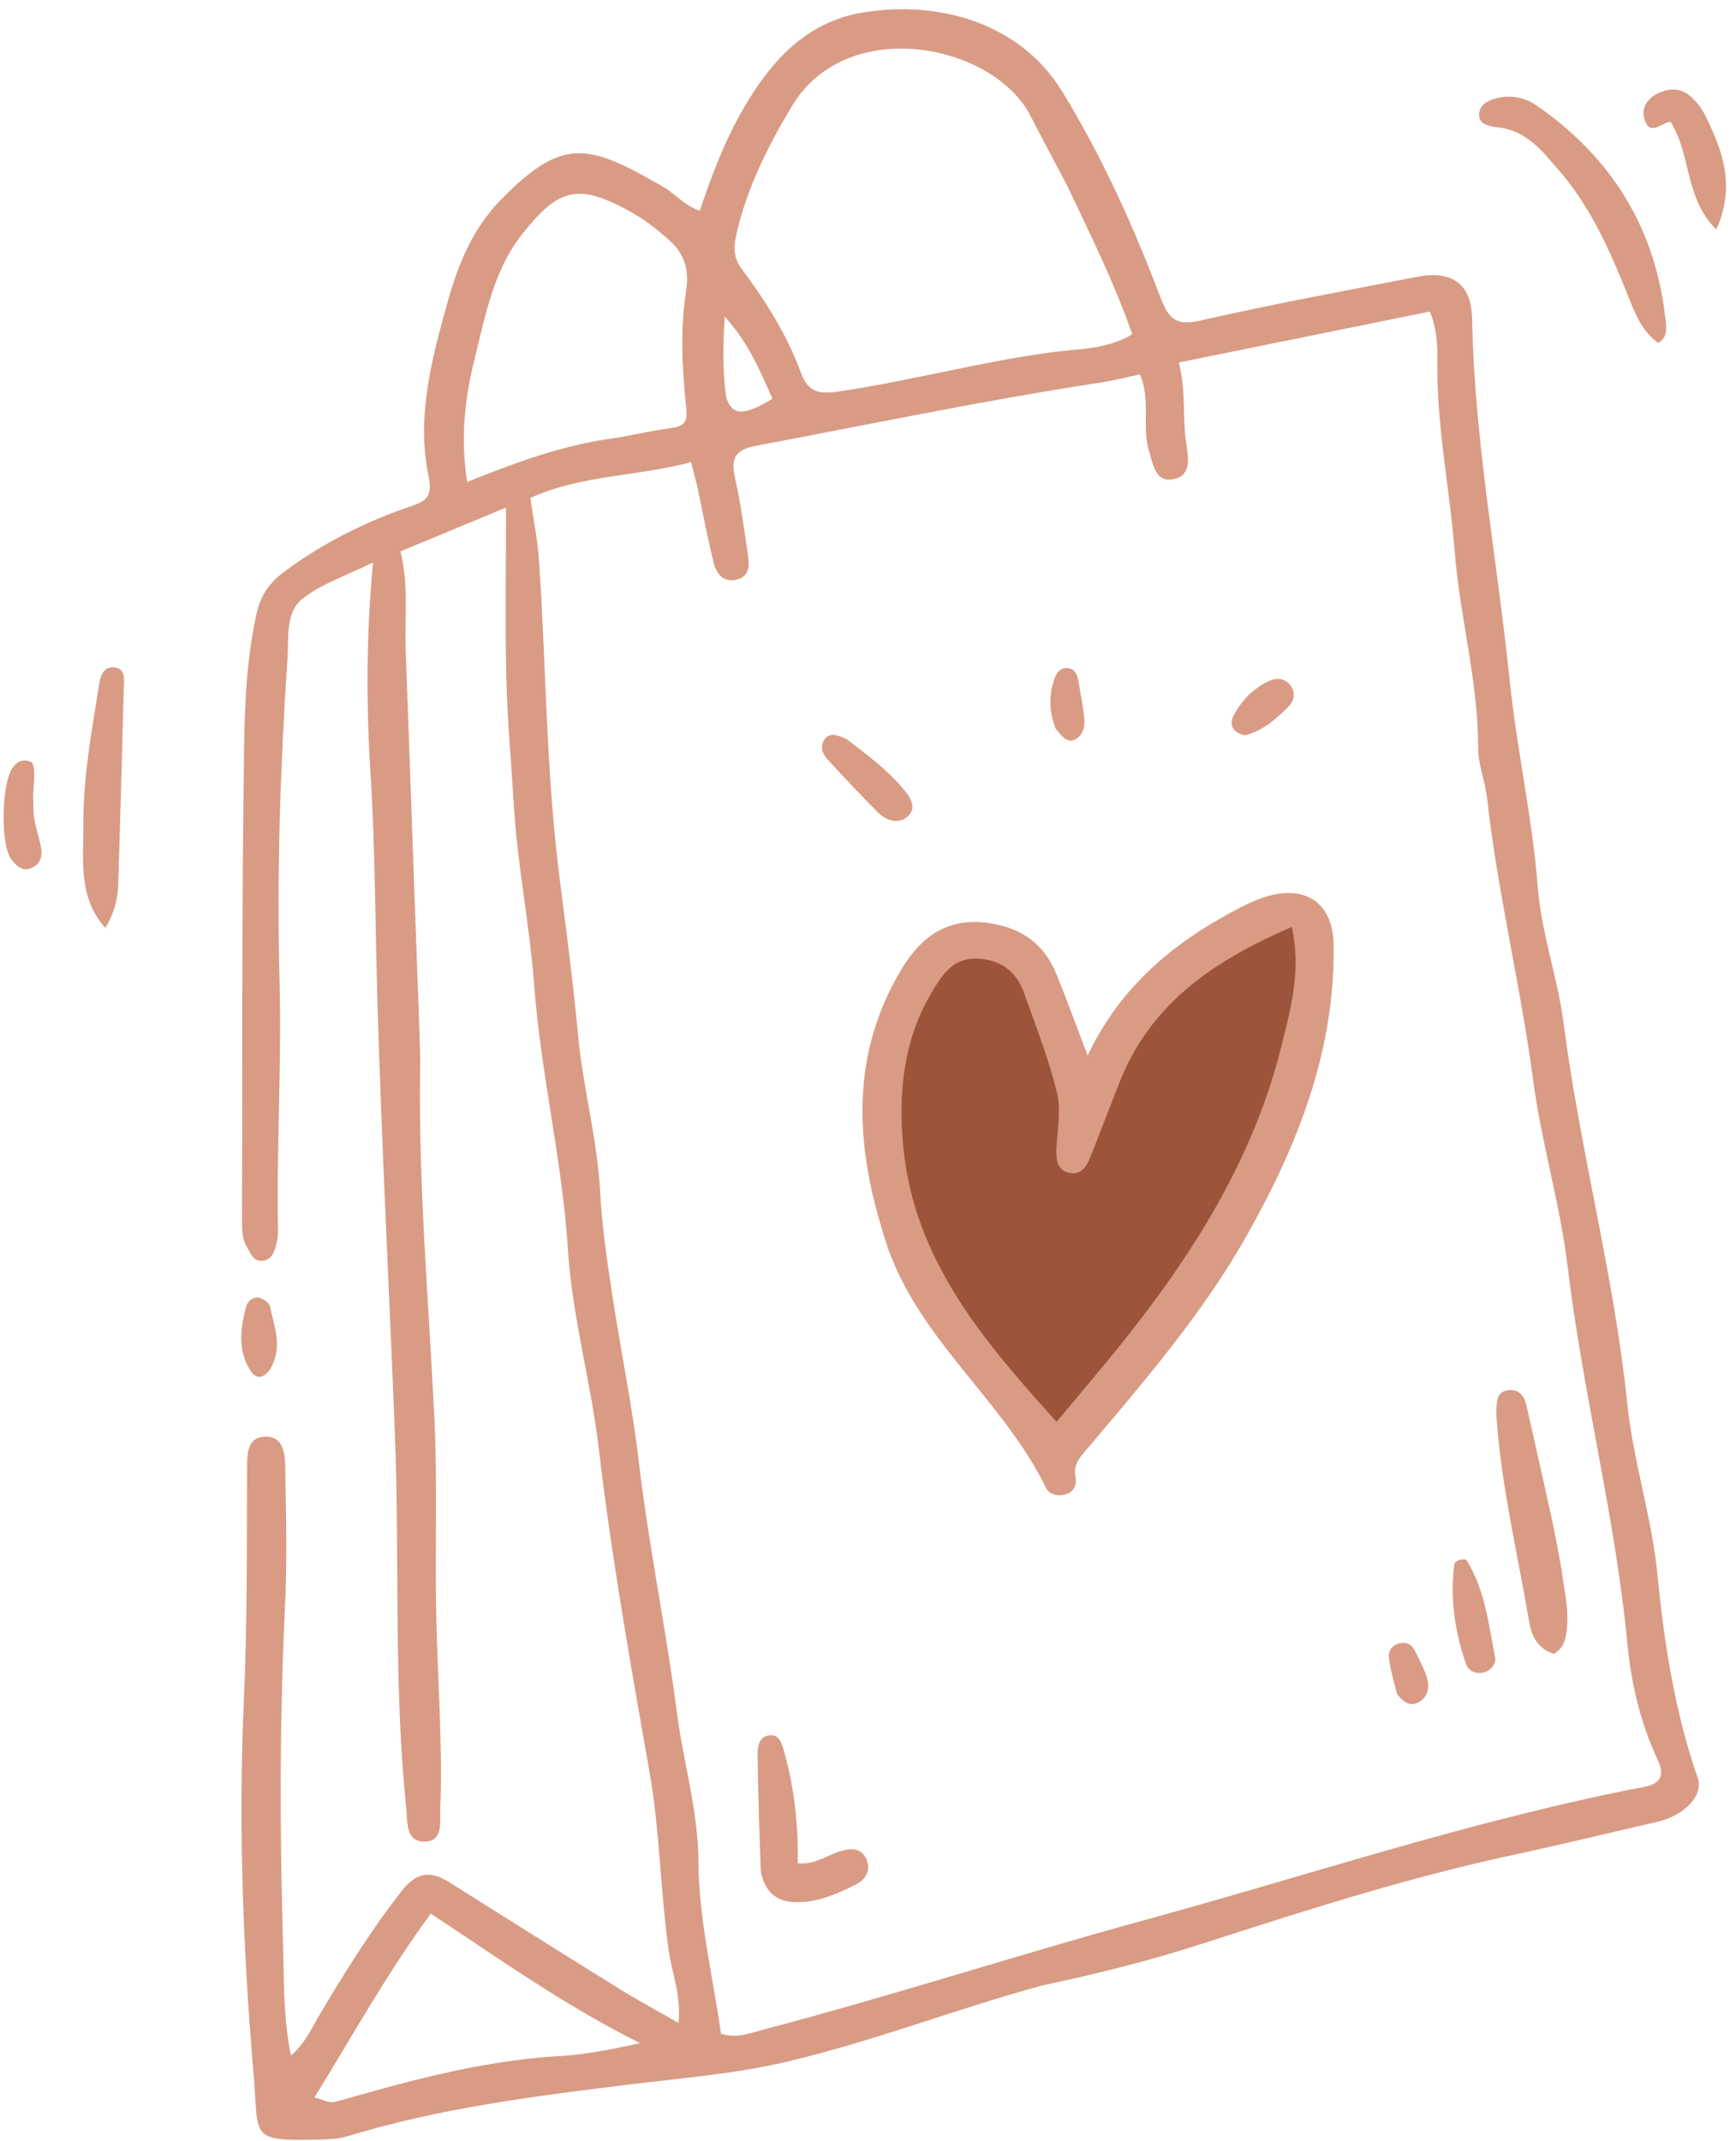 <?xml version="1.0" encoding="UTF-8"?><svg xmlns="http://www.w3.org/2000/svg" xmlns:xlink="http://www.w3.org/1999/xlink" height="431.4" preserveAspectRatio="xMidYMid meet" version="1.0" viewBox="75.7 33.5 349.9 431.4" width="349.9" zoomAndPan="magnify"><g id="change1_1"><path d="M288.46,326.17l-28.81-36.02c0,0-8.58-37.3-5.08-49.15c1.77-6,15.68-19.49,15.68-19.49l13.56,8.9l10.17,27.97 l14.41-26.27l30.93-14.83c0,0-0.19,30.99-3.39,40.68c-4.1,12.42-27.54,44.49-27.54,44.49L288.46,326.17z" fill="#9c543a"/></g><g fill="#d99b84" id="change2_1"><path d="M285.55,433.58c-17.49,4.79-34.04,11.27-51.34,15.32c-10.5,2.46-21.16,3.29-31.78,4.59 c-19.09,2.34-38.17,4.75-56.66,10.4c-1.71,0.52-3.6,0.62-5.41,0.67c-14.65,0.37-12.44-0.33-13.52-12.86 c-2.17-25.2-3.12-50.53-1.98-75.84c0.71-15.66,0.56-31.31,0.64-46.96c0.01-2.8,0.18-5.91,3.71-5.96c3.53-0.05,3.93,3.33,3.97,5.9 c0.17,9.5,0.43,19.02-0.04,28.49c-1.1,22.65-1.06,45.31-0.39,67.95c0.21,7.2,0,14.6,1.59,22.38c2.97-2.62,4.24-5.67,5.87-8.41 c5.12-8.58,10.38-17.04,16.58-24.92c2.87-3.64,5.71-3.96,9.38-1.65c11.55,7.27,23.1,14.53,34.69,21.72 c3.62,2.24,7.38,4.25,11.6,6.66c0.56-5.61-1.36-10.14-2.01-14.8c-1.66-11.83-1.74-23.79-3.82-35.61 c-3.81-21.66-7.66-43.33-10.23-65.2c-1.58-13.47-5.37-26.65-6.23-40.21c-1.14-17.9-5.46-35.36-6.8-53.24 c-0.92-12.23-3.41-24.32-4.13-36.59c-0.5-8.47-1.29-16.92-1.49-25.4c-0.26-10.97-0.06-21.94-0.06-34.25 c-8.18,3.4-14.64,6.08-21.29,8.84c1.71,6.72,0.85,13.21,1.07,19.66c0.9,25.78,1.86,51.56,2.78,77.34c0.09,2.5,0.16,5,0.12,7.5 c-0.33,23.5,1.77,46.89,2.89,70.33c0.61,12.81,0.12,25.66,0.35,38.49c0.23,13.24,1.33,26.47,0.84,39.73 c-0.1,2.65,0.68,6.73-3.02,6.89c-4.05,0.18-3.57-4.04-3.86-6.87c-2.58-25.06-1.29-50.24-2.28-75.34 c-1.14-28.76-2.63-57.52-3.5-86.3c-0.47-15.48-0.43-31-1.4-46.45c-0.88-13.93-0.9-27.82,0.49-42.77 c-5.55,2.78-10.66,4.36-14.45,7.53c-3.17,2.66-2.53,7.8-2.79,11.81c-1.42,21.58-2.18,43.16-1.6,64.84 c0.45,16.77-0.62,33.62-0.3,50.45c0.02,0.83-0.1,1.67-0.29,2.48c-0.39,1.64-0.88,3.4-2.87,3.6c-1.83,0.18-2.35-1.54-3.11-2.79 c-1.01-1.65-1-3.48-0.99-5.32c0.09-31.99-0.06-63.99,0.43-95.98c0.13-8.72,0.56-17.55,2.49-26.23c0.83-3.74,2.53-6.23,5.48-8.43 c7.95-5.94,16.7-10.26,26.05-13.42c3.02-1.02,3.9-2.28,3.16-5.81c-2.51-12.05,0.61-23.66,3.82-35.18 c2.12-7.6,5.05-14.79,10.68-20.55c12.55-12.86,17.7-11.39,32.8-2.66c2.39,1.38,4.18,3.74,7.36,4.81 c2.36-7.16,5.04-14.07,8.75-20.52c5.42-9.42,12.53-17.34,23.55-19.32c14.31-2.58,31.69,1.1,40.73,15.8 c8.13,13.23,14.44,27.34,19.94,41.81c1.57,4.12,3.19,5.44,7.9,4.36c14.52-3.32,29.2-6.01,43.83-8.84 c6.98-1.35,10.83,1.55,10.96,8.41c0.44,24.47,5.06,48.48,7.55,72.72c1.44,14.03,4.58,27.75,5.68,41.8 c0.73,9.36,4.04,18.35,5.25,27.72c3.31,25.6,10.15,50.6,12.79,76.35c1.19,11.63,4.97,22.93,6.11,34.65 c1.35,13.87,3.5,27.58,8.1,40.83c1.24,3.56-2.81,7.6-8.14,8.82c-9.68,2.21-19.33,4.58-29.04,6.66c-21.42,4.59-42.22,11.3-63.03,18 C307.25,428.59,296.65,431.21,285.55,433.58z M216.26,131.55c-0.41-1.59-0.82-3.17-1.27-4.94c-10.77,2.9-22.13,2.54-32.39,7.21 c0.63,4.42,1.46,8.47,1.74,12.56c1.45,21.4,1.42,42.89,4.17,64.2c1.35,10.51,2.73,21.02,3.71,31.56 c0.98,10.56,3.88,20.82,4.44,31.46c0.36,6.93,1.4,13.85,2.44,20.73c1.67,11.12,4,22.15,5.31,33.31c2,17.08,5.52,33.91,7.73,50.94 c1.3,10,4.28,19.76,4.33,29.91c0.06,11.83,2.96,23.24,4.54,34.74c3.14,1.05,5.87-0.11,8.54-0.81 c25.78-6.76,51.13-15.04,76.85-22.07c33.52-9.17,66.5-20.28,100.72-26.84c2.86-0.55,4.34-1.96,2.74-5.35 c-3.49-7.41-5.38-15.42-6.15-23.48c-2.44-25.58-8.99-50.48-12.04-75.96c-1.51-12.61-5.29-24.95-6.95-37.55 c-2.51-19.03-7.15-37.68-9.28-56.76c-0.38-3.44-1.81-6.83-1.81-10.24c0.02-13.37-3.68-26.25-4.72-39.48 c-0.99-12.57-3.61-25-3.49-37.68c0.03-3.49,0-6.91-1.51-10.74c-16.8,3.41-33.56,6.81-50.6,10.26c1.51,5.95,0.67,11.35,1.52,16.58 c0.51,3.09,0.84,6.27-2.61,6.93c-3.57,0.69-4.03-2.68-4.9-5.53c-1.57-5.12,0.39-10.64-1.88-15.57c-2.84,0.59-5.39,1.26-7.99,1.65 c-23.27,3.55-46.3,8.38-69.42,12.74c-4.74,0.89-4.95,3.02-4.09,6.88c1.11,5,1.77,10.1,2.52,15.17c0.3,2.03,0.33,4.24-2.22,4.89 c-2.7,0.69-4.13-1.13-4.68-3.36C218.35,142.12,217.45,137.23,216.26,131.55z M290.8,70.9c-2.48-4.71-5.01-9.39-7.44-14.13 c-7.39-14.36-36.94-20.52-48.11-1.79c-4.9,8.21-9.07,16.55-11.18,25.94c-0.61,2.73-0.42,4.7,1.23,6.91 c4.8,6.41,9.05,13.22,11.82,20.75c1.52,4.16,3.95,4.33,7.71,3.78c14.43-2.13,28.53-6,43.01-7.91c5.3-0.7,10.94-0.51,16.07-3.6 C300.37,90.65,295.65,81.15,290.8,70.9z M200.12,121.69c3.75-0.69,7.48-1.47,11.25-2.03c2.67-0.4,2.9-1.66,2.63-4.16 c-0.85-7.79-1.2-15.72-0.01-23.42c0.7-4.48-0.46-7.53-3.38-10.17c-2.57-2.32-5.42-4.49-8.47-6.11c-9.98-5.32-13.8-4.33-20.96,4.57 c-5.96,7.4-7.56,16.4-9.78,25.24c-2.06,8.21-2.91,16.39-1.54,24.99C179.7,126.67,189.15,123.1,200.12,121.69z M187.27,447.82 c5.55-0.22,10.96-1.25,17.44-2.68c-15.44-7.7-28.57-17.13-42.18-26.08c-8.92,12.11-15.84,24.7-23.43,37 c3.23,1.08,3.26,1.19,5.08,0.67C158.04,452.78,171.9,448.9,187.27,447.82z M222.01,113.33c1.14,3.95,3.48,4.1,9.39,0.5 c-2.48-5.57-4.8-11.23-9.62-16.54C221.4,102.99,221.34,107.73,222.01,113.33z" fill="inherit"/><path d="M377.15,59.11c-1.97-0.28-3.49-0.83-3.32-2.73c0.14-1.61,1.42-2.45,2.99-2.94c3.1-0.97,6.19-0.35,8.56,1.29 c15.29,10.57,24.21,25.08,26.07,43.7c0.14,1.41,0.31,3.03-1.52,4.18c-3.5-2.51-4.88-6.48-6.38-10.21 c-3.54-8.82-7.41-17.44-13.72-24.67C386.49,63.89,383.3,59.6,377.15,59.11z" fill="inherit"/><path d="M92.51,199.66c-0.07-9.82,1.72-18.95,3.14-28.12c0.27-1.77,0.88-3.98,3.29-3.55c2.15,0.38,1.76,2.54,1.71,4.14 c-0.34,13.13-0.72,26.26-1.11,39.39c-0.09,3.02-0.77,5.89-2.61,8.93C91.46,214.32,92.52,207.11,92.51,199.66z" fill="inherit"/><path d="M419.07,56.13c3.8,7.47,6.54,14.72,2.57,23.61c-6.45-6.32-5.02-15.12-9.23-21.69c-1.73,0.06-4.09,3-5.21-0.37 c-0.96-2.9,1.1-4.85,3.49-5.72C414.45,50.58,416.98,52.72,419.07,56.13z" fill="inherit"/><path d="M82.45,195.44c-0.21,3.35,1.01,5.98,1.51,8.74c0.33,1.82-0.12,3.41-1.84,4.18c-1.87,0.83-3.18-0.4-4.19-1.81 c-2.2-3.07-1.91-15.34,0.34-18.39c1.04-1.41,2.25-1.85,3.95-1.02C83.11,189.7,82.12,192.37,82.45,195.44z" fill="inherit"/><path d="M130.04,309.54c-1.86,2.37-3.26,1.21-4.12-0.29c-2.31-4-1.74-8.27-0.62-12.48c0.32-1.21,1.44-2.04,2.65-1.79 c0.84,0.18,2.03,1.03,2.18,1.77C130.97,300.88,132.83,305.07,130.04,309.54z" fill="inherit"/><path d="M253.56,281.46c-5.64-18.34-6.21-35.94,3.85-52.69c3.98-6.62,9.36-10.53,17.73-9.28 c6.58,0.99,11.05,4.28,13.51,10.32c2.11,5.19,4.02,10.46,6.27,16.36c6.77-14.31,17.91-23.23,31.06-29.98 c1.76-0.9,3.63-1.71,5.54-2.22c7.72-2.06,12.84,1.75,12.97,9.79c0.37,21.3-7.18,40.32-17.38,58.46 c-8.87,15.76-20.64,29.41-32.25,43.14c-1.42,1.68-2.87,3.14-2.39,5.65c0.3,1.56-0.22,3.04-1.98,3.56c-1.59,0.47-3.3,0.07-3.98-1.34 C277.55,314.83,259.29,302.36,253.56,281.46z M282.39,234.36c-1.49-4.83-4.65-7.53-9.8-7.72c-4.83-0.17-7.03,3.33-9.07,6.75 c-5.68,9.53-6.77,20.06-5.79,30.82c2.07,22.93,16.08,39.34,30.93,55.75c3.5-4.19,6.91-8.22,10.27-12.3 c15.65-19.02,29.1-39.29,35.1-63.61c1.84-7.44,3.97-14.95,2.05-23.79c-15.71,6.75-28.54,15.42-34.82,31.52 c-1.93,4.95-3.86,9.9-5.79,14.84c-0.78,2-1.99,3.75-4.39,3.15c-2.4-0.6-2.54-2.82-2.45-4.87c0.16-3.8,1.01-7.55,0.07-11.41 C287.14,247.2,284.84,241.17,282.39,234.36z" fill="inherit"/><path d="M390.45,349.8c0.52,4.05,1.39,7.61,1.11,11.31c-0.17,2.21-0.46,4.28-2.64,5.61c-3.2-0.92-4.53-3.66-4.98-6.32 c-2.33-13.69-5.6-27.23-6.6-41.14c-0.04-0.5-0.07-1-0.04-1.5c0.11-1.83-0.02-3.93,2.51-4.18c2.3-0.23,3.18,1.41,3.62,3.35 c1.7,7.58,3.42,15.15,5.08,22.73C389.21,342.88,389.78,346.13,390.45,349.8z" fill="inherit"/><path d="M229.05,410.66c-0.32-8.05-0.51-15.69-0.65-23.34c-0.04-1.9,0.23-4.05,2.52-4.21 c1.97-0.14,2.41,1.82,2.88,3.49c2.01,7.21,2.82,14.58,2.68,22.3c3.4,0.37,5.85-1.6,8.59-2.43c2.16-0.65,4.16-0.67,5.18,1.44 c1.12,2.31-0.04,4.31-2.22,5.37c-3.42,1.67-6.87,3.25-10.82,3.44C232.93,416.94,230.1,415.45,229.05,410.66z" fill="inherit"/><path d="M246.37,182.42c4.22,3.24,8.2,6.22,11.4,10.03c1.36,1.62,2.93,3.84,0.76,5.65c-1.81,1.51-4.22,0.71-5.85-0.9 c-3.4-3.37-6.65-6.89-9.91-10.39c-1.05-1.12-1.89-2.54-1.06-4.03C242.8,180.84,244.49,181.6,246.37,182.42z" fill="inherit"/><path d="M371.2,347.7c3.86,6.16,4.53,13.03,5.85,19.69c0.26,1.31-0.86,2.85-2.65,3.13c-1.54,0.24-2.76-0.49-3.22-1.79 c-2.25-6.46-3.23-13.11-2.37-19.94C368.91,348.01,369.88,347.6,371.2,347.7z" fill="inherit"/><path d="M326.64,181.65c-2.74-0.6-3.21-2.32-2.22-4.16c1.59-2.94,3.98-5.33,7.01-6.77c1.45-0.69,3.31-0.7,4.45,1 c1.12,1.69,0.52,3.23-0.77,4.45C332.72,178.45,330.31,180.71,326.64,181.65z" fill="inherit"/><path d="M288.49,180.33c-1.43-3.58-1.37-6.84-0.27-10.06c0.45-1.32,1.35-2.43,2.94-2.13c1.33,0.25,1.72,1.49,1.92,2.66 c0.43,2.45,0.88,4.9,1.15,7.36c0.19,1.71-0.23,3.52-1.85,4.32C290.72,183.3,289.7,181.77,288.49,180.33z" fill="inherit"/><path d="M357.28,374.78c-0.7-2.59-1.32-4.82-1.62-7.1c-0.18-1.36,0.42-2.64,1.96-3.05c1.48-0.4,2.63,0.14,3.29,1.5 c0.87,1.78,1.83,3.54,2.41,5.42c0.51,1.62,0.28,3.46-1.15,4.56C360.42,377.46,358.77,376.84,357.28,374.78z" fill="inherit"/></g></svg>
